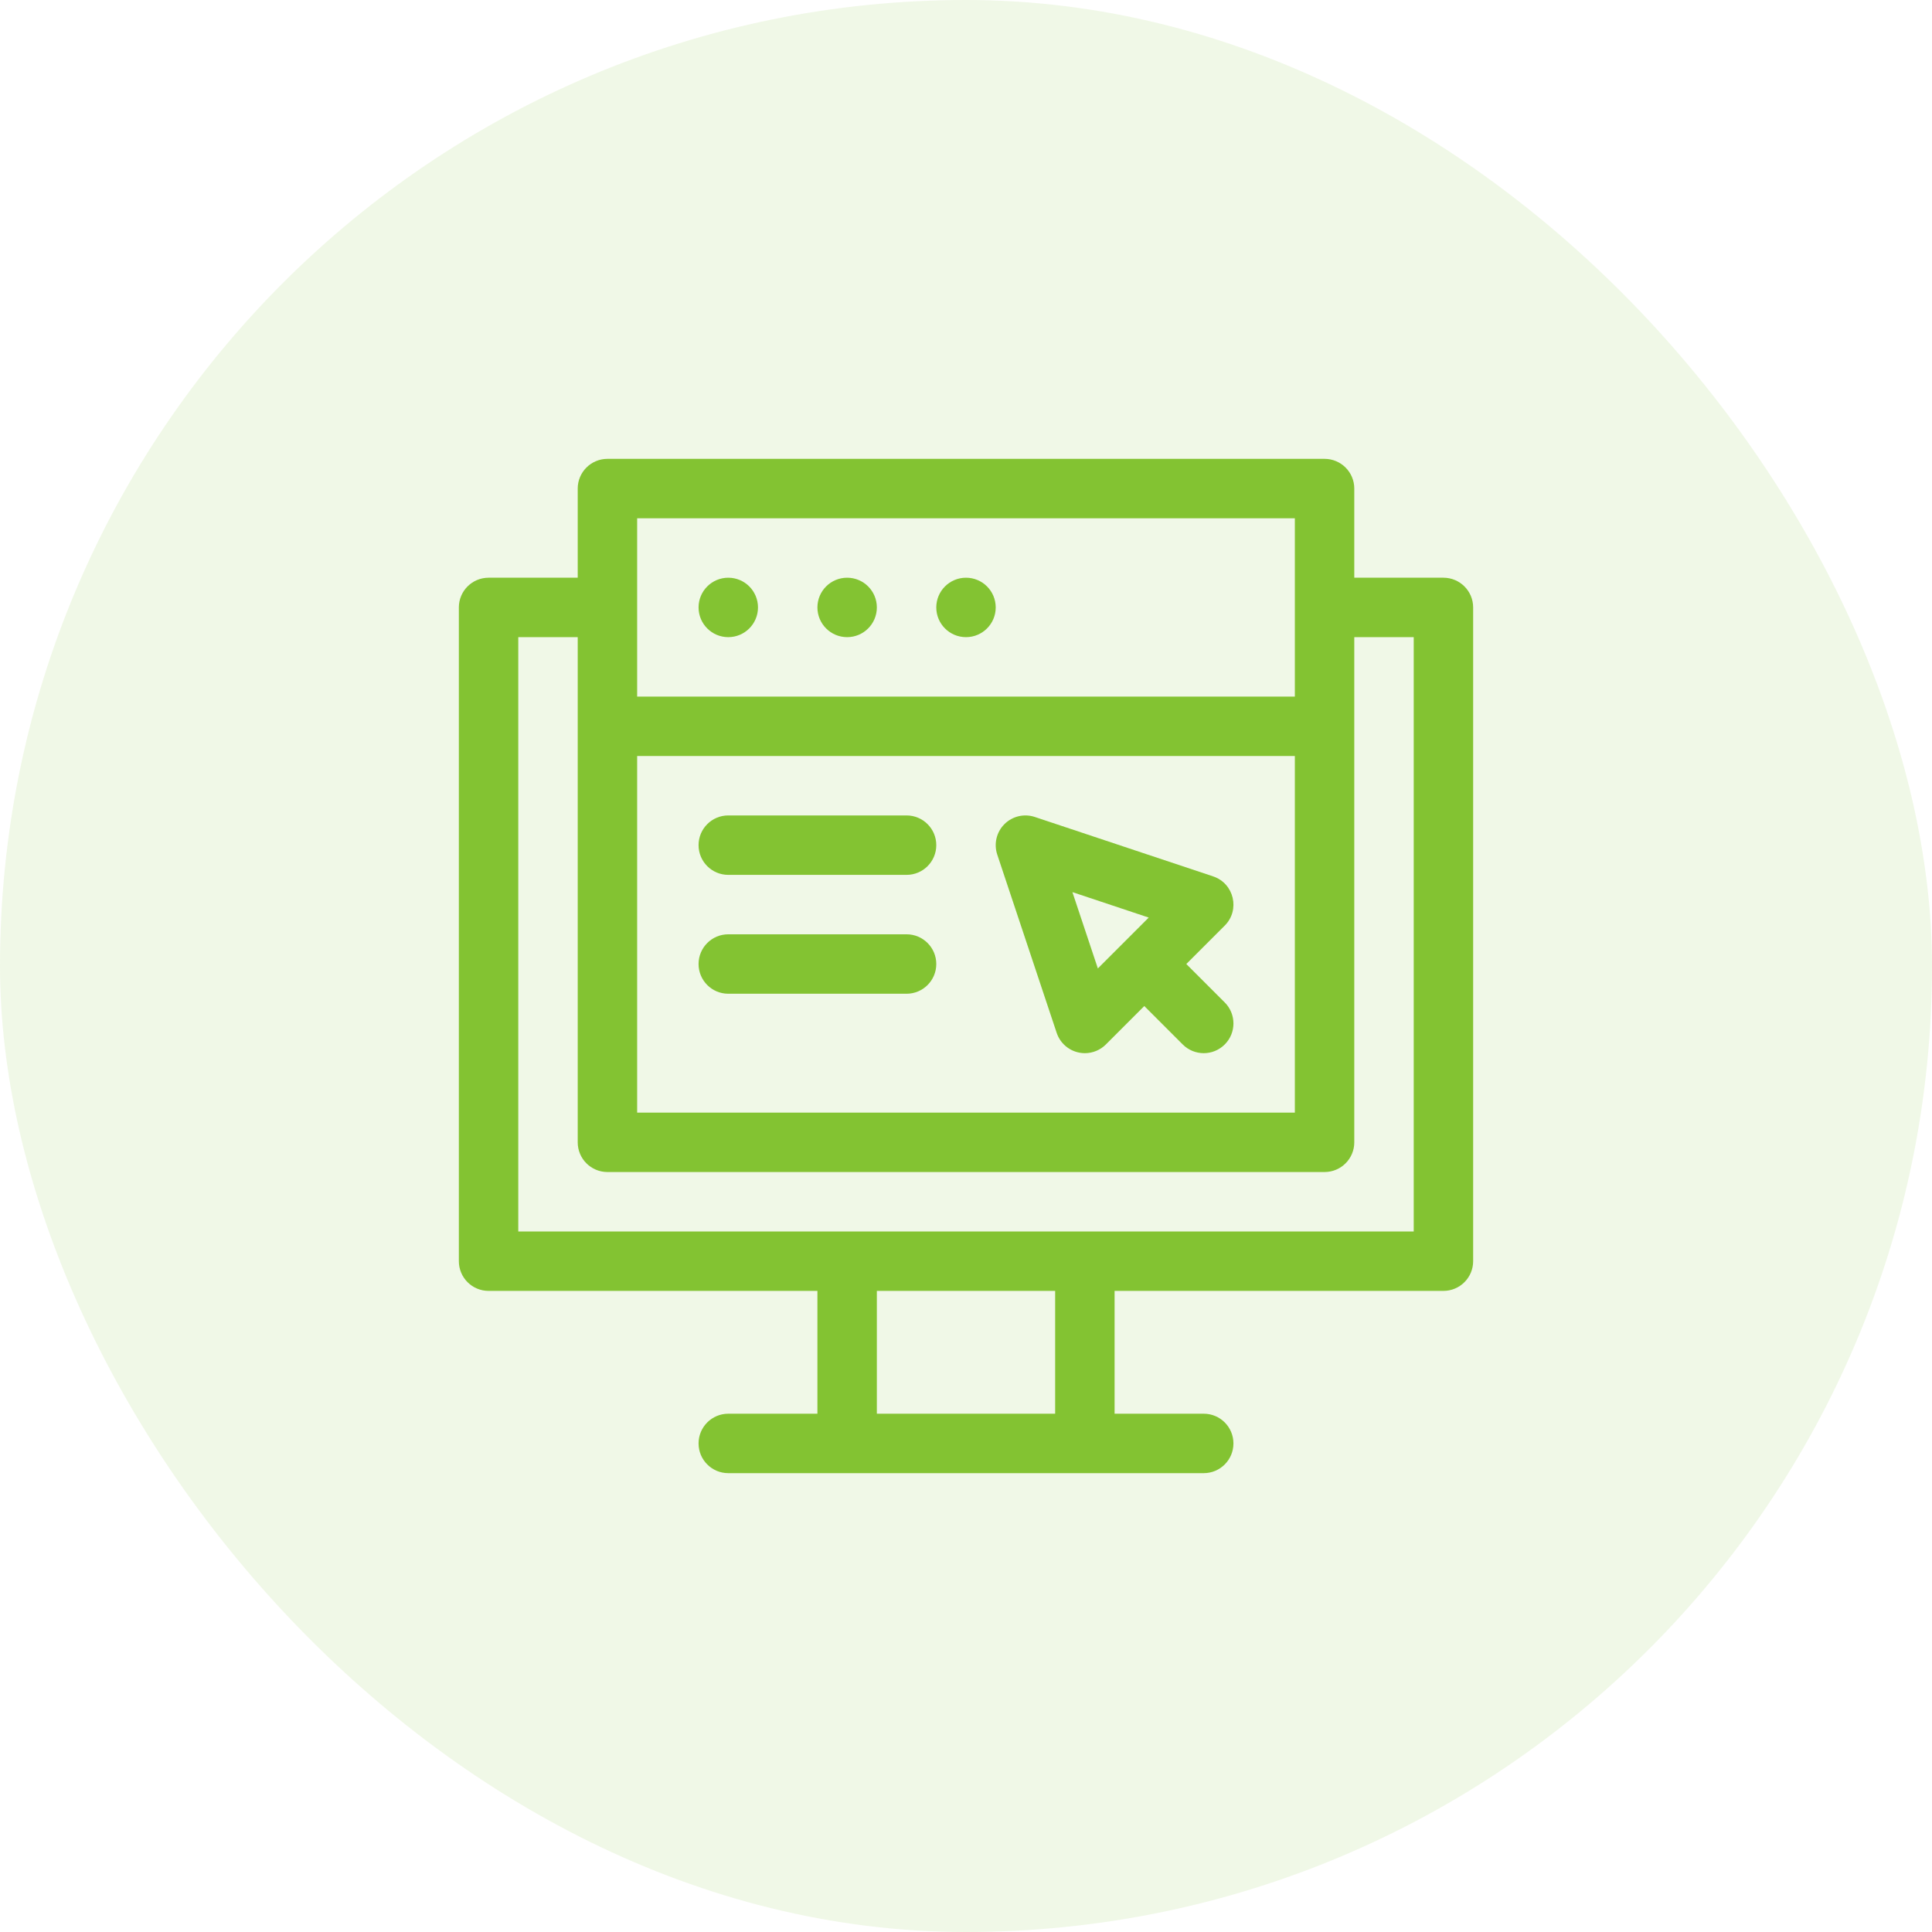 <svg width="160" height="160" viewBox="0 0 160 160" fill="none" xmlns="http://www.w3.org/2000/svg">
<rect width="160" height="160" rx="80" fill="#83C332" fill-opacity="0.12"/>
<g clip-path="url(#clip0_535_44605)">
<path d="M40.461 106.906H67.695V117.078H60.312C58.953 117.078 57.852 118.18 57.852 119.539C57.852 120.898 58.953 122 60.312 122H99.688C101.047 122 102.148 120.898 102.148 119.539C102.148 118.18 101.047 117.078 99.688 117.078H92.305V106.906H119.539C120.898 106.906 122 105.804 122 104.445V50.305C122 48.946 120.898 47.844 119.539 47.844H112.156V40.461C112.156 39.102 111.054 38 109.695 38H50.305C48.946 38 47.844 39.102 47.844 40.461V47.844H40.461C39.102 47.844 38 48.946 38 50.305V104.445C38 105.804 39.102 106.906 40.461 106.906ZM87.383 117.078H72.617V106.906H87.383V117.078ZM52.766 42.922H107.234V57.688H52.766V42.922ZM52.766 62.609H107.234V92.141H52.766V62.609ZM42.922 52.766H47.844V94.602C47.844 95.961 48.946 97.062 50.305 97.062H109.695C111.054 97.062 112.156 95.961 112.156 94.602V52.766H117.078V101.984H42.922V52.766Z" fill="#83C332"/>
<path d="M60.312 52.766C61.672 52.766 62.773 51.664 62.773 50.305C62.773 48.946 61.672 47.844 60.312 47.844C58.953 47.844 57.852 48.946 57.852 50.305C57.852 51.664 58.953 52.766 60.312 52.766Z" fill="#83C332"/>
<path d="M70.156 52.766C71.515 52.766 72.617 51.664 72.617 50.305C72.617 48.946 71.515 47.844 70.156 47.844C68.797 47.844 67.695 48.946 67.695 50.305C67.695 51.664 68.797 52.766 70.156 52.766Z" fill="#83C332"/>
<path d="M80 52.766C81.359 52.766 82.461 51.664 82.461 50.305C82.461 48.946 81.359 47.844 80 47.844C78.641 47.844 77.539 48.946 77.539 50.305C77.539 51.664 78.641 52.766 80 52.766Z" fill="#83C332"/>
<path d="M98.246 79.836L101.428 76.654C102.719 75.363 102.201 73.158 100.466 72.579L85.7 67.658C84.816 67.363 83.841 67.593 83.182 68.252C82.523 68.911 82.293 69.886 82.587 70.771L87.509 85.536C87.845 86.544 88.788 87.219 89.844 87.219C90.489 87.219 91.117 86.965 91.584 86.498L94.766 83.316L97.948 86.498C98.428 86.978 99.058 87.219 99.688 87.219C100.318 87.219 100.947 86.978 101.428 86.498C102.389 85.537 102.389 83.979 101.428 83.018L98.246 79.836ZM90.92 80.202L88.813 73.883L95.132 75.99L90.92 80.202Z" fill="#83C332"/>
<path d="M75.078 67.531H60.312C58.953 67.531 57.852 68.633 57.852 69.992C57.852 71.351 58.953 72.453 60.312 72.453H75.078C76.437 72.453 77.539 71.351 77.539 69.992C77.539 68.633 76.437 67.531 75.078 67.531Z" fill="#83C332"/>
<path d="M75.078 77.375H60.312C58.953 77.375 57.852 78.477 57.852 79.836C57.852 81.195 58.953 82.297 60.312 82.297H75.078C76.437 82.297 77.539 81.195 77.539 79.836C77.539 78.477 76.437 77.375 75.078 77.375Z" fill="#83C332"/>
</g>
<defs>
<clipPath id="clip0_535_44605">
<rect width="84" height="84" fill="white" transform="translate(38 38)"/>
</clipPath>
</defs>
</svg>
